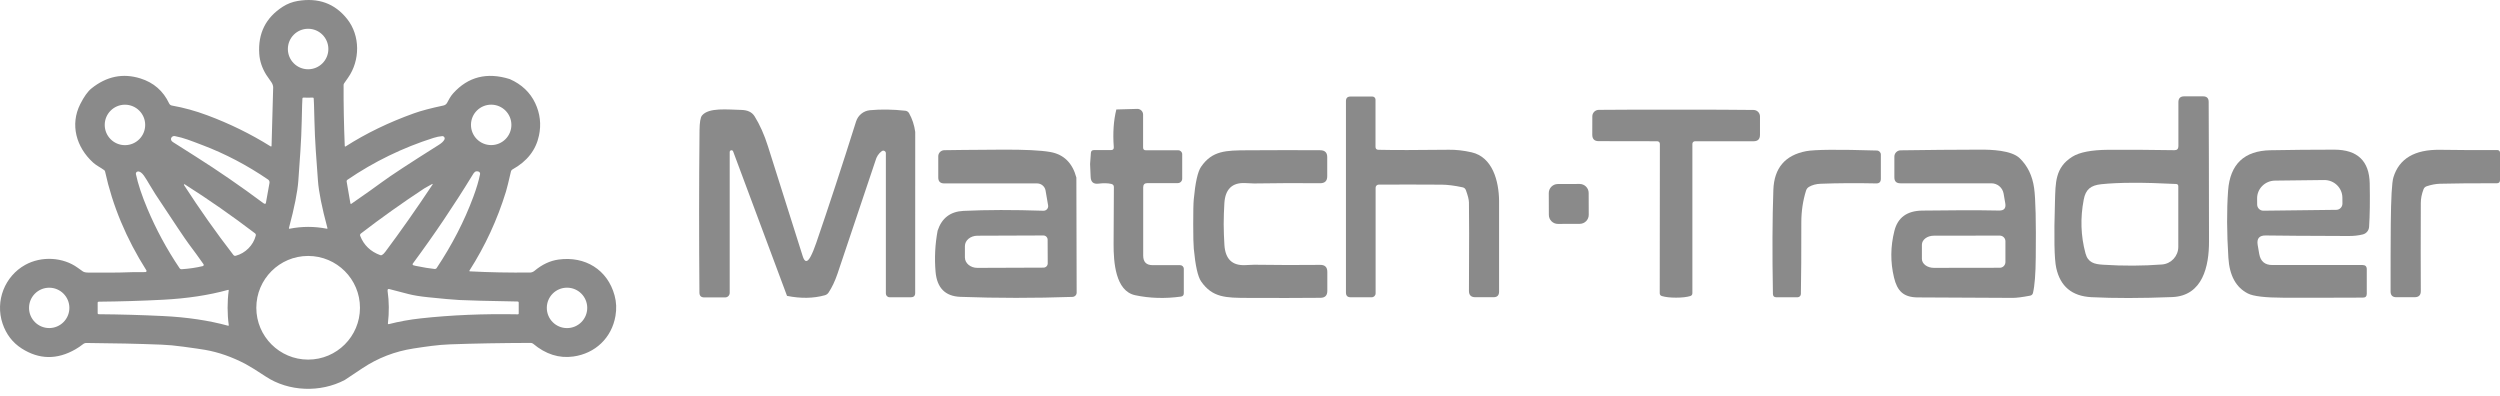 <svg xmlns="http://www.w3.org/2000/svg" width="309" height="49" viewBox="0 0 309 49" fill="none"><g clip-path="url(#clip0_147_6946)"><path d="M63.008 9.776C64.472 10.425 65.519 11.413 66.148 12.741C66.757 14.027 66.914 15.367 66.616 16.761C66.237 18.546 65.151 19.936 63.36 20.932C63.251 20.991 63.173 21.094 63.148 21.214C62.867 22.443 62.663 23.265 62.538 23.678C61.473 27.145 59.967 30.404 58.019 33.452C57.996 33.488 58.021 33.536 58.064 33.538C60.483 33.665 62.983 33.713 65.569 33.683C65.64 33.681 65.726 33.658 65.833 33.615C65.912 33.583 65.987 33.538 66.058 33.479C67 32.691 67.992 32.225 69.03 32.082C72.32 31.628 75.096 33.334 75.961 36.515C76.186 37.335 76.222 38.177 76.072 39.047C75.609 41.761 73.572 43.693 70.856 44.066C69.096 44.309 67.445 43.784 65.903 42.492C65.819 42.419 65.71 42.381 65.601 42.383C61.945 42.394 58.618 42.453 55.618 42.562C54.115 42.615 52.612 42.844 51.12 43.071C48.819 43.423 46.703 44.241 44.773 45.528C43.335 46.486 42.615 46.966 42.613 46.966C39.604 48.548 35.682 48.419 32.844 46.539C31.786 45.837 30.964 45.326 30.375 45.006C28.702 44.123 27.026 43.534 25.348 43.241C24.884 43.162 23.99 43.03 22.664 42.851C21.658 42.712 20.758 42.628 19.963 42.599C17.123 42.487 14.03 42.419 10.682 42.392C10.533 42.39 10.387 42.44 10.271 42.533C9.96 42.778 9.647 42.992 9.331 43.171C7.054 44.481 4.837 44.447 2.685 43.073C1.556 42.351 0.766 41.322 0.316 39.987C-0.622 37.194 0.591 34.135 3.121 32.736C5.119 31.631 7.778 31.769 9.606 33.095C9.863 33.284 10.074 33.431 10.235 33.542C10.378 33.64 10.594 33.688 10.885 33.69C13.094 33.702 14.404 33.699 14.816 33.683C15.903 33.64 16.955 33.624 17.97 33.631C18.083 33.631 18.154 33.508 18.092 33.413C15.608 29.494 13.907 25.422 12.987 21.198C12.972 21.128 12.935 21.071 12.876 21.028C12.438 20.703 11.92 20.471 11.505 20.09C9.418 18.192 8.639 15.401 9.922 12.862C10.387 11.942 10.848 11.297 11.309 10.927C13.174 9.431 15.188 9.019 17.348 9.692C18.989 10.203 20.175 11.234 20.904 12.782C20.967 12.921 21.097 13.021 21.247 13.046C22.7 13.302 24.16 13.704 25.627 14.252C28.395 15.285 30.991 16.559 33.416 18.073C33.514 18.135 33.564 18.108 33.566 17.994C33.654 14.881 33.72 12.482 33.764 10.802C33.768 10.616 33.675 10.348 33.55 10.173C33.184 9.655 32.969 9.344 32.903 9.237C32.39 8.409 32.103 7.546 32.044 6.649C31.879 4.123 32.846 2.184 34.949 0.831C35.51 0.47 36.123 0.234 36.793 0.12C39.348 -0.314 41.385 0.429 42.906 2.345C44.543 4.405 44.521 7.475 43.02 9.605C42.745 9.994 42.586 10.223 42.54 10.291C42.493 10.362 42.468 10.427 42.468 10.489C42.456 12.83 42.504 15.348 42.611 18.046C42.613 18.098 42.67 18.128 42.715 18.101C45.24 16.484 48.059 15.119 51.172 14.004C52.067 13.684 53.282 13.364 54.817 13.039C55.001 13 55.162 12.884 55.255 12.719C55.459 12.364 55.641 11.944 56.011 11.536C57.864 9.483 60.196 8.897 63.008 9.776ZM40.585 6.058C40.585 4.675 39.466 3.556 38.083 3.556C36.7 3.556 35.58 4.675 35.58 6.058C35.58 7.441 36.7 8.561 38.083 8.561C39.466 8.561 40.585 7.441 40.585 6.058ZM38.09 28.043C38.857 28.043 39.622 28.117 40.388 28.267C40.46 28.283 40.488 28.254 40.469 28.181C39.788 25.656 39.398 23.705 39.298 22.329C39.12 19.863 38.918 17.456 38.864 14.924C38.825 13.255 38.796 12.335 38.775 12.165C38.764 12.09 38.723 12.056 38.65 12.06C38.503 12.069 38.312 12.074 38.078 12.074C37.842 12.074 37.651 12.069 37.504 12.06C37.431 12.056 37.39 12.092 37.379 12.165C37.358 12.335 37.331 13.255 37.295 14.926C37.245 17.458 37.047 19.865 36.875 22.331C36.777 23.707 36.389 25.658 35.712 28.186C35.694 28.258 35.721 28.285 35.794 28.272C36.557 28.12 37.322 28.045 38.09 28.043ZM63.208 15.435C63.208 14.054 62.09 12.937 60.71 12.937C59.329 12.937 58.212 14.054 58.212 15.435C58.212 16.815 59.329 17.933 60.71 17.933C62.09 17.933 63.208 16.815 63.208 15.435ZM17.945 15.441C17.945 14.061 16.825 12.941 15.444 12.941C14.064 12.941 12.944 14.061 12.944 15.441C12.944 16.822 14.064 17.942 15.444 17.942C16.825 17.942 17.945 16.822 17.945 15.441ZM25.014 17.933C23.567 17.385 22.741 17.038 21.603 16.82C21.433 16.788 21.26 16.87 21.178 17.024C21.063 17.245 21.181 17.44 21.383 17.567C22.307 18.155 23.247 18.75 24.203 19.357C26.971 21.107 29.751 23.022 32.537 25.097C32.601 25.145 32.662 25.177 32.719 25.19C32.785 25.206 32.853 25.161 32.864 25.093L33.309 22.613C33.339 22.449 33.269 22.284 33.132 22.191C30.532 20.417 27.828 18.998 25.014 17.933ZM47.196 22.52C48.27 21.723 50.625 20.178 54.26 17.892C54.594 17.681 54.819 17.467 54.93 17.247C55.035 17.045 54.876 16.808 54.651 16.827C54.315 16.852 53.961 16.924 53.588 17.042C49.778 18.253 46.228 19.979 42.942 22.222C42.867 22.272 42.831 22.361 42.847 22.449L43.312 25.149C43.322 25.199 43.378 25.224 43.419 25.195C45.245 23.928 46.503 23.035 47.196 22.52ZM23.313 30.123C22.922 29.603 21.564 27.579 19.237 24.05C19.23 24.039 18.98 23.635 18.492 22.838C18.029 22.084 17.57 21.125 17.025 21.198C16.871 21.219 16.766 21.366 16.798 21.518C17.055 22.733 17.527 24.157 18.213 25.788C19.291 28.354 20.617 30.806 22.191 33.143C22.257 33.238 22.346 33.281 22.459 33.275C23.388 33.213 24.255 33.086 25.062 32.891C25.168 32.866 25.216 32.741 25.152 32.652C24.591 31.849 23.978 31.006 23.313 30.123ZM51.367 32.859C52.323 33.054 53.109 33.184 53.729 33.247C53.822 33.256 53.915 33.213 53.967 33.136C55.873 30.273 57.385 27.341 58.5 24.341C58.898 23.271 59.177 22.331 59.336 21.525C59.363 21.384 59.281 21.248 59.145 21.205C58.727 21.076 58.591 21.328 58.4 21.639C56.127 25.361 53.668 29.008 51.022 32.582C50.97 32.652 51.002 32.757 51.086 32.786C51.161 32.811 51.256 32.836 51.367 32.859ZM53.427 22.867C53.522 22.724 53.495 22.695 53.345 22.779C52.78 23.094 52.482 23.262 52.448 23.283C49.671 25.113 47.055 26.975 44.6 28.867C44.511 28.935 44.48 29.053 44.521 29.157C44.972 30.304 45.797 31.097 46.998 31.535C47.073 31.562 47.144 31.558 47.214 31.519C47.341 31.451 47.477 31.319 47.625 31.122C49.498 28.617 51.431 25.867 53.427 22.867ZM30.707 30.697C31.15 30.254 31.45 29.732 31.611 29.13C31.645 29.005 31.608 28.905 31.506 28.828C28.715 26.7 25.831 24.688 22.85 22.792C22.807 22.765 22.773 22.763 22.75 22.788C22.725 22.811 22.727 22.845 22.754 22.888C24.671 25.858 26.699 28.731 28.843 31.508C28.922 31.61 29.022 31.644 29.147 31.61C29.746 31.447 30.266 31.142 30.707 30.697ZM44.493 38.041C44.493 34.503 41.625 31.635 38.087 31.635C34.549 31.635 31.681 34.503 31.681 38.041C31.681 41.579 34.549 44.447 38.087 44.447C41.625 44.447 44.493 41.579 44.493 38.041ZM8.575 38.055C8.575 36.679 7.458 35.561 6.082 35.561C4.706 35.561 3.588 36.679 3.588 38.055C3.588 39.431 4.706 40.548 6.082 40.548C7.458 40.548 8.575 39.431 8.575 38.055ZM72.582 38.055C72.582 36.674 71.464 35.557 70.084 35.557C68.703 35.557 67.586 36.674 67.586 38.055C67.586 39.435 68.703 40.553 70.084 40.553C71.464 40.553 72.582 39.435 72.582 38.055ZM47.907 35.968C48.095 37.278 48.106 38.613 47.945 39.974C47.938 40.033 47.993 40.08 48.05 40.065C49.328 39.737 50.645 39.499 52.001 39.351C55.786 38.936 59.785 38.77 63.998 38.85C64.075 38.852 64.114 38.813 64.114 38.736V37.385C64.114 37.321 64.064 37.269 64 37.267C60.249 37.201 57.839 37.137 56.77 37.081C55.952 37.035 54.676 36.922 52.943 36.742C51.926 36.638 51.111 36.506 50.498 36.347C49.837 36.177 49.033 35.968 48.086 35.72C48.016 35.7 47.938 35.743 47.909 35.82C47.897 35.847 47.897 35.897 47.907 35.968ZM12.072 38.064C12.072 38.457 12.072 38.675 12.072 38.716C12.072 38.781 12.127 38.836 12.193 38.838C14.865 38.859 17.525 38.934 20.166 39.063C23.134 39.208 25.804 39.606 28.175 40.255C28.25 40.276 28.284 40.246 28.273 40.169C28.18 39.497 28.134 38.788 28.132 38.043C28.132 37.301 28.177 36.592 28.268 35.92C28.277 35.843 28.245 35.813 28.17 35.834C25.8 36.488 23.131 36.892 20.163 37.047C17.522 37.183 14.863 37.264 12.19 37.289C12.124 37.292 12.07 37.346 12.07 37.414C12.07 37.455 12.07 37.671 12.072 38.064Z" fill="#8A8A8A"></path><path d="M170.377 18.515C172.227 18.557 175.128 18.557 179.085 18.509C179.974 18.497 180.905 18.604 181.884 18.825C184.498 19.416 185.256 22.406 185.286 24.806C185.298 25.647 185.298 29.395 185.286 36.044C185.286 36.504 185.059 36.736 184.6 36.736H182.35C181.819 36.736 181.556 36.474 181.562 35.943C181.592 30.123 181.592 26.489 181.562 25.026C181.556 24.68 181.431 24.173 181.186 23.51C181.114 23.313 180.977 23.194 180.774 23.152C179.777 22.937 178.918 22.83 178.196 22.824C175.528 22.806 172.932 22.806 170.407 22.818C170.198 22.818 170.025 22.991 170.025 23.2V36.259C170.025 36.528 169.81 36.742 169.542 36.742H166.939C166.551 36.742 166.36 36.551 166.36 36.163V12.493C166.36 12.117 166.545 11.932 166.921 11.932H169.631C169.84 11.932 170.013 12.105 170.013 12.314V18.145C170.013 18.39 170.132 18.509 170.377 18.515Z" fill="#8A8A8A"></path><path d="M268.755 18.563C269.083 18.569 269.25 18.402 269.25 18.074V12.63C269.25 12.147 269.489 11.908 269.966 11.908H272.3C272.76 11.908 272.992 12.135 272.992 12.595C273.01 15.973 273.028 21.72 273.034 29.843C273.04 32.869 272.276 36.57 268.48 36.719C264.643 36.868 261.312 36.874 258.489 36.731C256.096 36.606 254.651 35.4 254.15 33.114C253.911 32.046 253.858 29.306 253.995 24.907C254.067 22.616 253.989 20.706 256.144 19.369C257.033 18.814 258.501 18.533 260.548 18.515C262.918 18.497 265.651 18.515 268.755 18.563ZM259.701 22.771C258.424 22.908 257.791 23.403 257.552 24.657C257.11 26.937 257.182 29.157 257.767 31.318C258.077 32.458 258.847 32.654 259.951 32.72C262.434 32.881 264.858 32.869 267.227 32.69C268.361 32.601 269.238 31.652 269.238 30.512V23.027C269.238 22.848 269.149 22.753 268.97 22.741C264.917 22.532 261.831 22.544 259.701 22.771Z" fill="#8A8A8A"></path><path d="M134.734 20.281L134.835 18.897C134.853 18.664 134.978 18.55 135.211 18.55H137.318C137.569 18.55 137.682 18.425 137.664 18.18C137.533 16.438 137.64 14.886 137.98 13.531L140.559 13.459C140.959 13.447 141.287 13.77 141.287 14.164V18.228C141.287 18.461 141.4 18.574 141.633 18.574H145.632C145.901 18.574 146.121 18.795 146.121 19.064V22.084C146.121 22.388 145.877 22.633 145.572 22.633H141.824C141.472 22.633 141.299 22.806 141.299 23.152V31.591C141.299 32.379 141.687 32.773 142.463 32.773H145.865C146.115 32.773 146.318 32.976 146.318 33.227V36.253C146.318 36.486 146.199 36.623 145.966 36.659C143.991 36.927 142.105 36.873 140.296 36.486C137.867 35.96 137.634 32.403 137.64 30.171C137.646 27.837 137.658 25.498 137.676 23.14C137.682 22.919 137.575 22.788 137.366 22.734C136.936 22.633 136.405 22.621 135.778 22.698C135.157 22.776 134.835 22.508 134.805 21.881L134.734 20.281Z" fill="#8A8A8A"></path><path d="M113.122 16.308L113.116 36.212C113.116 36.565 112.943 36.738 112.591 36.738H109.947C109.696 36.738 109.493 36.535 109.493 36.284V18.94C109.493 18.677 109.195 18.528 108.986 18.683C108.598 18.97 108.335 19.369 108.198 19.889C108.162 20.014 106.598 24.663 103.513 33.837C103.202 34.75 102.832 35.526 102.409 36.165C102.295 36.332 102.14 36.439 101.949 36.493C100.534 36.887 98.977 36.911 97.276 36.571L90.615 18.713C90.531 18.486 90.191 18.546 90.191 18.791V36.2C90.191 36.511 89.941 36.761 89.63 36.761H87.046C86.652 36.761 86.455 36.565 86.449 36.177C86.395 29.462 86.395 22.784 86.461 16.129C86.473 15.126 86.574 14.505 86.771 14.273C87.613 13.264 89.905 13.55 91.629 13.586C92.4 13.604 92.943 13.861 93.259 14.362C93.909 15.406 94.465 16.642 94.918 18.08C96.082 21.745 97.514 26.269 99.21 31.647C99.454 32.44 99.776 32.47 100.176 31.736C100.403 31.318 100.642 30.745 100.887 30.023C102.444 25.493 104.086 20.492 105.811 15.013C106.055 14.243 106.73 13.7 107.524 13.622C108.878 13.497 110.341 13.514 111.91 13.688C112.095 13.711 112.262 13.819 112.358 13.986C112.758 14.696 113.008 15.472 113.122 16.308Z" fill="#8A8A8A"></path><path d="M207.173 13.555C211.267 13.549 214.46 13.561 216.746 13.591C217.182 13.597 217.534 13.955 217.534 14.39V16.664C217.534 17.196 217.271 17.458 216.746 17.458H209.506C209.327 17.458 209.178 17.602 209.178 17.78V36.235C209.178 36.42 209.088 36.539 208.915 36.593C208.468 36.724 207.883 36.79 207.161 36.79C206.438 36.79 205.854 36.724 205.406 36.593C205.233 36.539 205.143 36.42 205.143 36.235L205.161 17.78C205.161 17.602 205.018 17.458 204.833 17.458L197.593 17.446C197.068 17.446 196.805 17.184 196.805 16.652L196.811 14.379C196.811 13.943 197.163 13.585 197.599 13.579C199.885 13.555 203.078 13.549 207.173 13.555Z" fill="#8A8A8A"></path><path d="M133.039 21.948L133.074 36.165C133.08 36.451 132.848 36.684 132.561 36.696C127.87 36.857 123.25 36.857 118.702 36.69C116.828 36.618 115.808 35.586 115.635 33.586C115.491 31.885 115.575 30.196 115.891 28.507C116.399 26.961 117.461 26.144 119.084 26.066C121.943 25.929 125.238 25.923 128.968 26.048C129.326 26.06 129.607 25.738 129.547 25.386L129.231 23.547C129.141 23.04 128.699 22.67 128.186 22.67H116.709C116.213 22.67 115.969 22.425 115.969 21.936V19.316C115.969 18.91 116.297 18.576 116.703 18.564C117.467 18.546 119.818 18.522 123.764 18.498C126.616 18.48 128.64 18.576 129.833 18.791C131.487 19.089 132.555 20.14 133.039 21.948ZM129.499 32.554L129.487 29.629C129.487 29.337 129.249 29.104 128.962 29.104L120.797 29.134C119.944 29.14 119.257 29.713 119.263 30.423V31.832C119.269 32.542 119.962 33.115 120.809 33.109L128.974 33.079C129.266 33.079 129.499 32.846 129.499 32.554Z" fill="#8A8A8A"></path><path d="M151.248 27.701C151.254 28.567 151.284 29.426 151.338 30.285C151.451 32.022 152.305 32.846 153.91 32.768C154.603 32.739 154.967 32.721 155.008 32.721C157.814 32.762 160.541 32.768 163.185 32.739C163.764 32.733 164.057 33.025 164.057 33.604V35.961C164.057 36.517 163.776 36.803 163.221 36.809C160.625 36.833 157.605 36.839 154.155 36.821C151.582 36.809 149.852 36.809 148.461 34.786C148.049 34.195 147.751 32.846 147.554 30.751C147.506 30.256 147.482 29.241 147.482 27.701C147.482 26.167 147.5 25.153 147.548 24.657C147.739 22.556 148.043 21.213 148.449 20.622C149.834 18.593 151.565 18.593 154.137 18.575C157.587 18.552 160.613 18.552 163.203 18.569C163.764 18.581 164.045 18.862 164.045 19.417V21.774C164.051 22.359 163.758 22.646 163.179 22.646C160.529 22.622 157.808 22.628 155.002 22.676C154.961 22.676 154.597 22.658 153.904 22.628C152.299 22.55 151.439 23.38 151.332 25.117C151.278 25.976 151.254 26.836 151.248 27.701Z" fill="#8A8A8A"></path><path d="M223.228 23.559C222.84 24.795 222.643 26.102 222.643 27.486C222.649 31.163 222.631 34.117 222.589 36.343C222.583 36.564 222.398 36.743 222.177 36.743H219.551C219.277 36.743 219.139 36.606 219.133 36.332C219.044 31.3 219.062 27.009 219.187 23.464C219.282 20.772 220.637 19.178 223.246 18.683C224.278 18.486 227.197 18.462 231.989 18.605C232.258 18.617 232.473 18.838 232.473 19.107V22.097C232.473 22.491 232.276 22.682 231.888 22.67C229.423 22.616 227.143 22.634 225.048 22.712C224.481 22.73 223.998 22.861 223.598 23.094C223.413 23.201 223.293 23.356 223.228 23.559Z" fill="#8A8A8A"></path><path d="M247.853 25.133L247.645 23.928C247.519 23.194 246.881 22.656 246.135 22.656H234.884C234.389 22.656 234.144 22.412 234.144 21.922V19.356C234.144 18.932 234.49 18.586 234.914 18.58C238.226 18.532 241.497 18.502 244.726 18.496C246.105 18.49 248.605 18.562 249.638 19.559C250.611 20.502 251.208 21.731 251.417 23.247C251.602 24.554 251.667 27.407 251.619 31.812C251.602 33.859 251.488 35.316 251.279 36.193C251.238 36.39 251.112 36.509 250.915 36.545C249.954 36.73 249.232 36.819 248.761 36.819C241.491 36.79 237.558 36.766 236.967 36.76C235.26 36.73 234.496 35.96 234.102 34.313C233.643 32.409 233.655 30.481 234.15 28.529C234.562 26.888 235.708 26.058 237.582 26.029C241.199 25.975 244.368 25.969 247.089 26.023C247.704 26.035 247.955 25.736 247.853 25.133ZM247.871 32.385V29.819C247.871 29.431 247.555 29.12 247.161 29.12L239.014 29.132C238.202 29.132 237.546 29.634 237.546 30.254V31.997C237.546 32.612 238.208 33.107 239.026 33.107L247.173 33.095C247.561 33.095 247.871 32.779 247.871 32.385Z" fill="#8A8A8A"></path><path d="M280.059 29.104C279.247 29.086 278.913 29.48 279.05 30.28L279.241 31.39C279.403 32.303 279.94 32.757 280.859 32.757H292.008C292.36 32.757 292.533 32.93 292.533 33.282V36.308C292.533 36.624 292.378 36.785 292.062 36.785C288.845 36.803 285.556 36.803 282.196 36.797C279.964 36.791 278.513 36.618 277.845 36.278C276.371 35.532 275.565 34.064 275.428 31.867C275.231 28.752 275.219 25.983 275.392 23.565C275.631 20.294 277.379 18.629 280.632 18.57C283.187 18.522 285.819 18.498 288.528 18.498C291.387 18.504 292.843 19.895 292.897 22.682C292.939 24.825 292.915 26.609 292.82 28.042C292.79 28.489 292.479 28.865 292.05 28.973C291.513 29.11 290.91 29.176 290.235 29.17C285.096 29.152 281.7 29.134 280.059 29.104ZM279.761 26.042L288.773 25.935C289.191 25.929 289.531 25.583 289.525 25.159L289.519 24.413C289.501 23.207 288.492 22.234 287.257 22.252L281.181 22.324C279.952 22.342 278.961 23.332 278.979 24.544L278.985 25.29C278.991 25.708 279.337 26.048 279.761 26.042Z" fill="#8A8A8A"></path><path d="M299.54 23.415C299.319 24 299.212 24.555 299.212 25.086C299.194 29.527 299.194 33.155 299.212 35.967C299.218 36.48 298.961 36.736 298.442 36.736H296.186C295.714 36.736 295.476 36.498 295.476 36.026C295.47 32.714 295.482 29.944 295.499 27.706C295.529 24.465 295.637 22.532 295.828 21.917C296.532 19.607 298.448 18.473 301.569 18.515C304.034 18.551 306.41 18.562 308.69 18.551C308.863 18.551 309 18.688 309 18.855V22.263C309 22.52 308.869 22.651 308.612 22.651C305.759 22.645 303.42 22.663 301.587 22.711C301.056 22.729 300.507 22.83 299.94 23.021C299.743 23.087 299.612 23.218 299.54 23.415Z" fill="#8A8A8A"></path><path d="M195.239 22.737L192.541 22.746C191.925 22.748 191.427 23.25 191.429 23.866L191.438 26.564C191.441 27.18 191.942 27.678 192.558 27.676L195.256 27.667C195.873 27.664 196.371 27.163 196.368 26.547L196.359 23.849C196.357 23.233 195.855 22.735 195.239 22.737Z" fill="#8A8A8A"></path></g><defs><clipPath id="clip0_147_6946"><rect width="309" height="48.059" fill="white"></rect></clipPath></defs></svg>